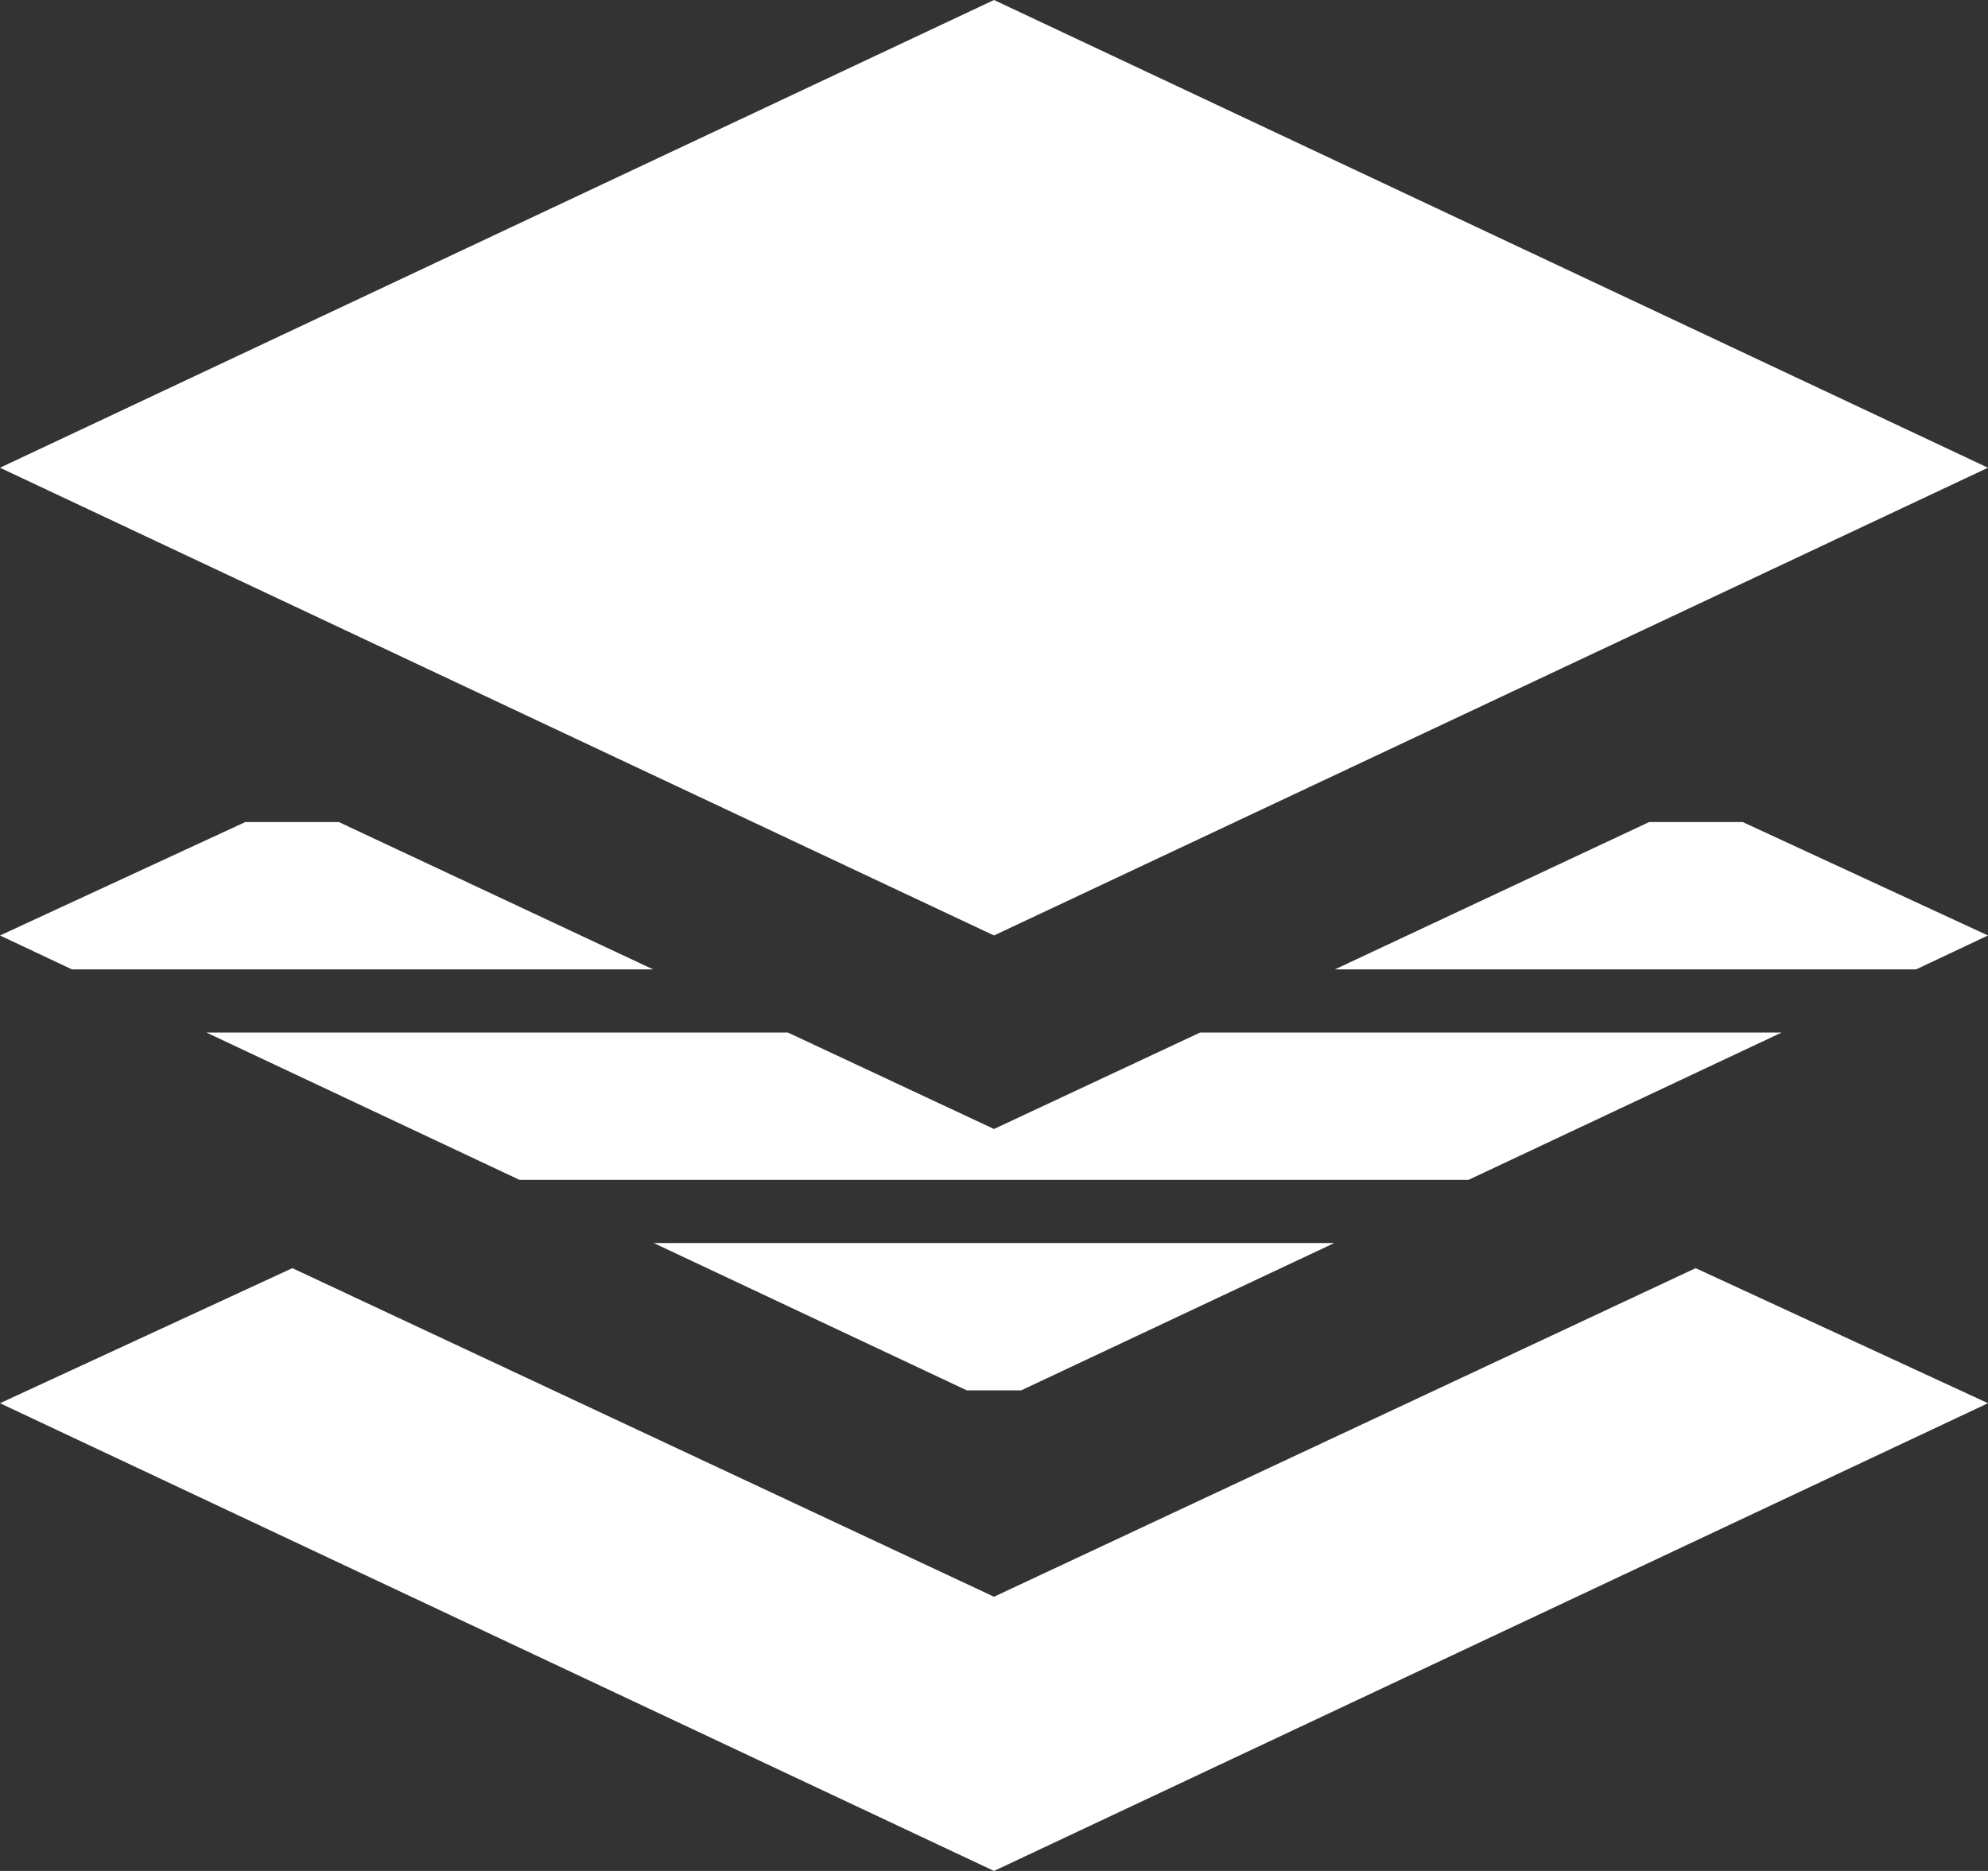 <svg viewBox="0 0 68 64" height="64" width="68" xmlns="http://www.w3.org/2000/svg" id="a"><rect x="0" y="0" width="68" height="64" fill="#333333" stroke="none"/><polygon fill="#fff" points="34 32 0 16 34 0 68 16 34 32"></polygon><polygon fill="#fff" points="0 48 10 43.38 34 54.62 58 43.38 68 48 34 64 0 48"></polygon><polygon fill="#fff" points="45.66 33.16 50 33.16 50.5 33.16 65.54 33.16 68 32 59.61 28.12 56.41 28.12 45.66 33.16"></polygon><polygon fill="#fff" points="11.59 28.12 8.39 28.12 0 32 2.46 33.16 22.34 33.16 11.59 28.12"></polygon><polygon fill="#fff" points="50.5 35.32 50 35.32 41.05 35.32 34 38.62 26.95 35.32 7.06 35.32 17.77 40.36 50 40.36 50.23 40.36 60.94 35.32 50.5 35.32"></polygon><polygon fill="#fff" points="33.07 47.56 34.93 47.56 45.64 42.52 22.36 42.52 33.07 47.56"></polygon></svg>